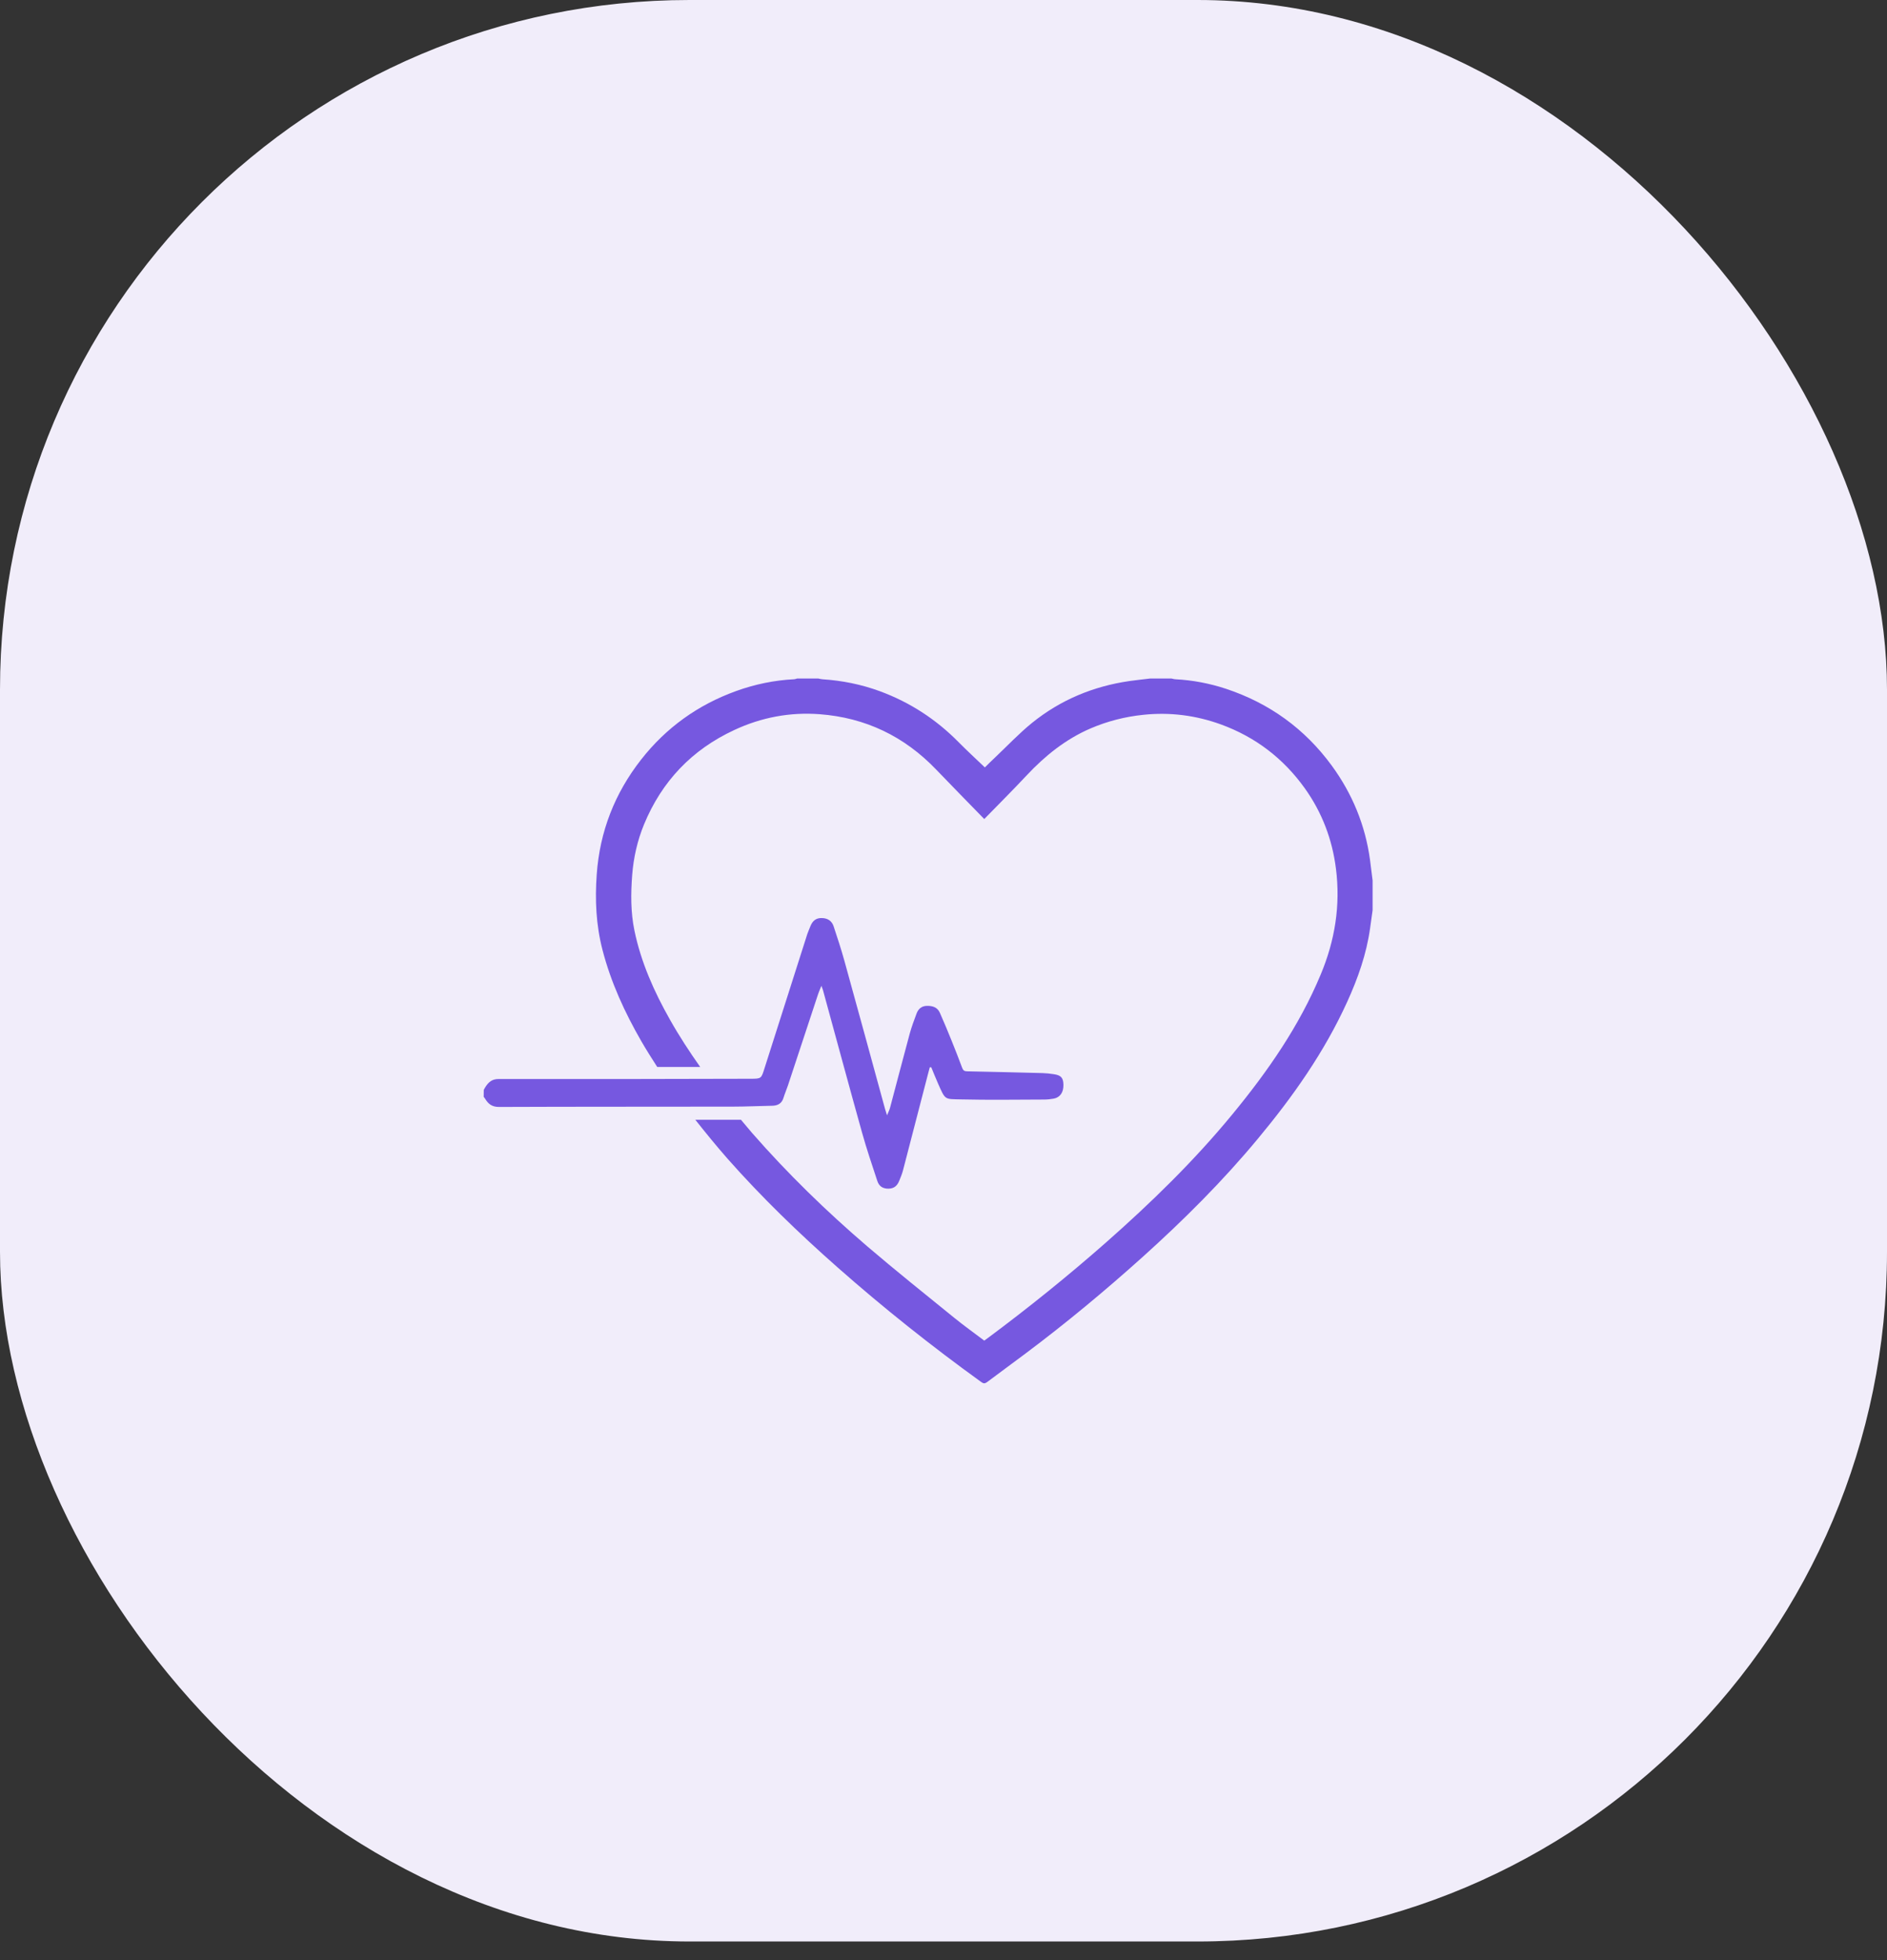 <?xml version="1.0" encoding="UTF-8"?> <svg xmlns="http://www.w3.org/2000/svg" width="52" height="54" viewBox="0 0 52 54" fill="none"><rect x="0" y="0" width="52" height="54" fill="#333333" stroke="none"/> <rect width="52" height="53.487" rx="19" fill="#F1EDFA"></rect> <path fill-rule="evenodd" clip-rule="evenodd" d="M13.331 30.026C13.35 29.991 13.369 29.955 13.392 29.922C13.477 29.8 13.571 29.726 13.742 29.726C16.055 29.73 18.369 29.725 20.684 29.719C20.981 29.719 20.978 29.715 21.068 29.429C21.46 28.197 21.852 26.966 22.246 25.735C22.273 25.658 22.306 25.583 22.336 25.508C22.392 25.369 22.49 25.287 22.645 25.292C22.804 25.294 22.923 25.367 22.973 25.522C23.077 25.836 23.18 26.149 23.268 26.466C23.645 27.829 24.019 29.194 24.391 30.558C24.404 30.603 24.418 30.644 24.444 30.727C24.481 30.636 24.511 30.578 24.527 30.518C24.709 29.837 24.885 29.154 25.07 28.473C25.122 28.286 25.19 28.103 25.258 27.922C25.305 27.796 25.395 27.714 25.54 27.711C25.696 27.707 25.83 27.747 25.898 27.898C26.012 28.153 26.119 28.413 26.224 28.672C26.324 28.919 26.421 29.167 26.514 29.417C26.54 29.489 26.576 29.514 26.649 29.514C27.343 29.528 28.038 29.545 28.73 29.563C28.833 29.566 28.935 29.577 29.038 29.593C29.239 29.622 29.3 29.692 29.305 29.881C29.31 30.09 29.216 30.231 29.041 30.266C28.955 30.282 28.865 30.292 28.775 30.292C28.01 30.294 27.245 30.306 26.48 30.288C26.027 30.277 26.054 30.314 25.849 29.849C25.783 29.702 25.725 29.551 25.663 29.403C25.648 29.403 25.636 29.403 25.622 29.403C25.609 29.454 25.596 29.507 25.58 29.56C25.349 30.458 25.116 31.354 24.882 32.25C24.857 32.346 24.816 32.438 24.78 32.531C24.726 32.662 24.645 32.743 24.488 32.747C24.329 32.75 24.226 32.682 24.178 32.54C24.031 32.094 23.88 31.65 23.754 31.198C23.389 29.892 23.037 28.582 22.678 27.275C22.669 27.244 22.657 27.216 22.636 27.158C22.6 27.249 22.568 27.314 22.546 27.383C22.267 28.224 21.991 29.066 21.712 29.907C21.675 30.018 21.627 30.126 21.593 30.238C21.545 30.403 21.431 30.462 21.27 30.463C20.913 30.469 20.555 30.487 20.196 30.487C18.049 30.491 15.898 30.487 13.751 30.496C13.557 30.496 13.454 30.413 13.367 30.267C13.355 30.248 13.342 30.233 13.329 30.216C13.331 30.152 13.331 30.089 13.331 30.026Z" fill="#7658E0"></path> <path fill-rule="evenodd" clip-rule="evenodd" d="M37.753 23.685C37.622 22.73 37.265 21.867 36.699 21.092C35.953 20.073 34.975 19.37 33.779 18.974C33.328 18.826 32.867 18.738 32.392 18.713C32.355 18.712 32.318 18.699 32.28 18.692C32.087 18.692 31.892 18.692 31.699 18.692C31.507 18.715 31.316 18.735 31.126 18.762C30.128 18.906 29.224 19.282 28.44 19.915C28.078 20.209 27.754 20.553 27.414 20.875C27.315 20.967 27.219 21.063 27.14 21.142C26.9 20.912 26.654 20.687 26.42 20.45C25.799 19.819 25.076 19.348 24.245 19.042C23.733 18.854 23.203 18.748 22.66 18.713C22.622 18.711 22.585 18.699 22.548 18.692C22.355 18.692 22.161 18.692 21.966 18.692C21.942 18.699 21.916 18.711 21.89 18.712C21.337 18.74 20.802 18.851 20.282 19.039C19.232 19.419 18.357 20.046 17.669 20.924C16.941 21.852 16.528 22.907 16.444 24.089C16.393 24.79 16.425 25.483 16.602 26.166C16.833 27.06 17.215 27.891 17.674 28.687C17.813 28.928 17.962 29.162 18.112 29.395H19.296C18.999 28.974 18.716 28.542 18.462 28.091C18.024 27.317 17.664 26.511 17.483 25.635C17.378 25.129 17.382 24.619 17.421 24.108C17.458 23.627 17.564 23.159 17.747 22.713C18.239 21.522 19.068 20.652 20.238 20.11C20.982 19.763 21.769 19.615 22.587 19.676C23.851 19.771 24.923 20.287 25.801 21.204C26.237 21.659 26.677 22.105 27.123 22.564C27.52 22.157 27.913 21.766 28.291 21.362C28.798 20.821 29.364 20.366 30.047 20.07C30.515 19.869 31.002 19.744 31.511 19.692C32.244 19.616 32.955 19.707 33.646 19.958C34.597 20.305 35.367 20.894 35.957 21.718C36.432 22.383 36.714 23.127 36.815 23.934C36.943 24.943 36.787 25.913 36.393 26.851C35.802 28.271 34.935 29.515 33.964 30.695C32.907 31.981 31.719 33.136 30.471 34.236C29.421 35.16 28.33 36.038 27.208 36.872C27.184 36.891 27.157 36.909 27.123 36.933C26.847 36.724 26.562 36.521 26.294 36.303C25.492 35.652 24.687 35.009 23.904 34.34C22.775 33.373 21.71 32.338 20.73 31.218C20.625 31.097 20.525 30.972 20.419 30.849H19.161C19.447 31.21 19.739 31.568 20.044 31.916C20.988 32.984 22.011 33.972 23.079 34.914C24.347 36.033 25.67 37.085 27.04 38.074C27.1 38.118 27.14 38.121 27.201 38.076C27.555 37.809 27.913 37.55 28.265 37.285C29.384 36.447 30.456 35.556 31.494 34.623C32.622 33.607 33.696 32.538 34.666 31.368C35.632 30.206 36.499 28.978 37.127 27.595C37.421 26.949 37.656 26.284 37.755 25.576C37.779 25.409 37.801 25.241 37.825 25.074C37.825 24.802 37.825 24.531 37.825 24.259C37.799 24.065 37.778 23.875 37.753 23.685Z" fill="#7658E0"></path> </svg> 